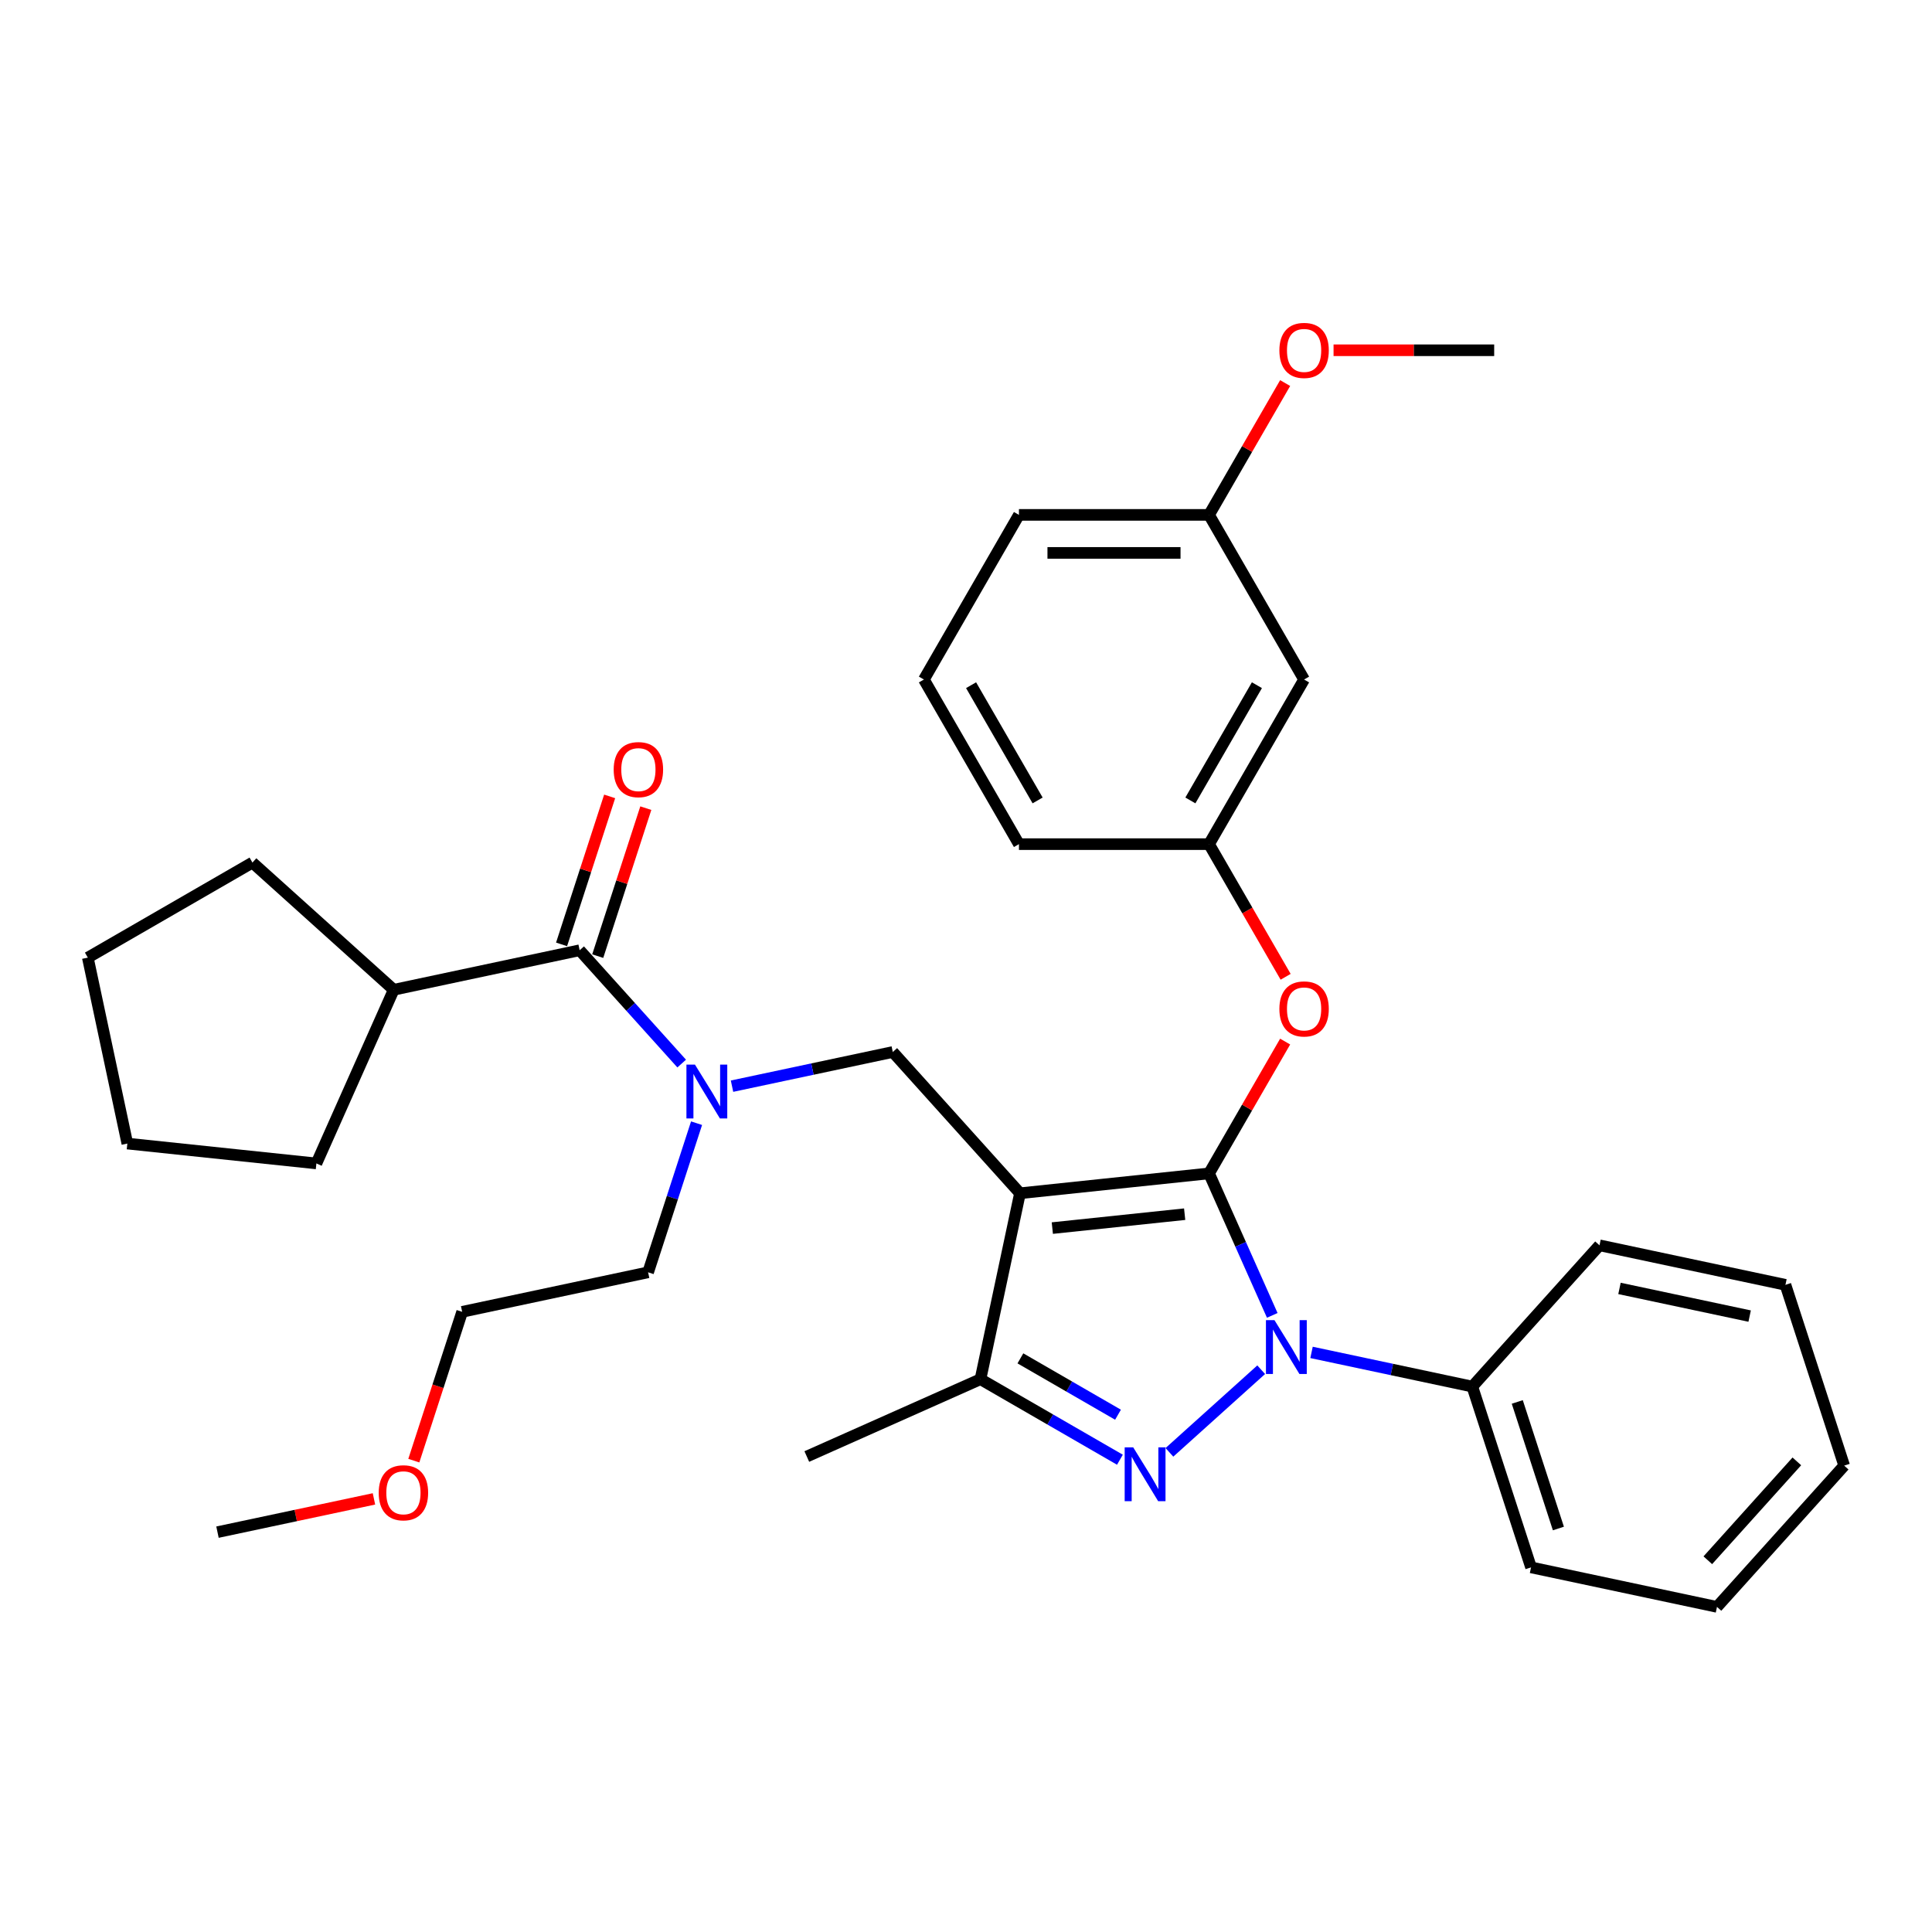 <?xml version='1.0' encoding='iso-8859-1'?>
<svg version='1.1' baseProfile='full'
              xmlns='http://www.w3.org/2000/svg'
                      xmlns:rdkit='http://www.rdkit.org/xml'
                      xmlns:xlink='http://www.w3.org/1999/xlink'
                  xml:space='preserve'
width='1000px' height='1000px' viewBox='0 0 1000 1000'>
<!-- END OF HEADER -->
<rect style='opacity:1.0;fill:#FFFFFF;stroke:none' width='1000' height='1000' x='0' y='0'> </rect>
<path class='bond-0' d='M 625.798,607.347 L 527.945,617.632' style='fill:none;fill-rule:evenodd;stroke:#000000;stroke-width:6px;stroke-linecap:butt;stroke-linejoin:miter;stroke-opacity:1' />
<path class='bond-0' d='M 613.177,628.46 L 544.68,635.66' style='fill:none;fill-rule:evenodd;stroke:#000000;stroke-width:6px;stroke-linecap:butt;stroke-linejoin:miter;stroke-opacity:1' />
<path class='bond-1' d='M 625.798,607.347 L 642.159,644.094' style='fill:none;fill-rule:evenodd;stroke:#000000;stroke-width:6px;stroke-linecap:butt;stroke-linejoin:miter;stroke-opacity:1' />
<path class='bond-1' d='M 642.159,644.094 L 658.52,680.841' style='fill:none;fill-rule:evenodd;stroke:#0000FF;stroke-width:6px;stroke-linecap:butt;stroke-linejoin:miter;stroke-opacity:1' />
<path class='bond-7' d='M 625.798,607.347 L 645.494,573.233' style='fill:none;fill-rule:evenodd;stroke:#000000;stroke-width:6px;stroke-linecap:butt;stroke-linejoin:miter;stroke-opacity:1' />
<path class='bond-7' d='M 645.494,573.233 L 665.19,539.119' style='fill:none;fill-rule:evenodd;stroke:#FF0000;stroke-width:6px;stroke-linecap:butt;stroke-linejoin:miter;stroke-opacity:1' />
<path class='bond-3' d='M 527.945,617.632 L 507.488,713.874' style='fill:none;fill-rule:evenodd;stroke:#000000;stroke-width:6px;stroke-linecap:butt;stroke-linejoin:miter;stroke-opacity:1' />
<path class='bond-4' d='M 527.945,617.632 L 462.107,544.512' style='fill:none;fill-rule:evenodd;stroke:#000000;stroke-width:6px;stroke-linecap:butt;stroke-linejoin:miter;stroke-opacity:1' />
<path class='bond-2' d='M 652.791,708.963 L 605.287,751.735' style='fill:none;fill-rule:evenodd;stroke:#0000FF;stroke-width:6px;stroke-linecap:butt;stroke-linejoin:miter;stroke-opacity:1' />
<path class='bond-8' d='M 678.845,700.002 L 720.453,708.846' style='fill:none;fill-rule:evenodd;stroke:#0000FF;stroke-width:6px;stroke-linecap:butt;stroke-linejoin:miter;stroke-opacity:1' />
<path class='bond-8' d='M 720.453,708.846 L 762.061,717.69' style='fill:none;fill-rule:evenodd;stroke:#000000;stroke-width:6px;stroke-linecap:butt;stroke-linejoin:miter;stroke-opacity:1' />
<path class='bond-33' d='M 579.671,755.549 L 543.579,734.712' style='fill:none;fill-rule:evenodd;stroke:#0000FF;stroke-width:6px;stroke-linecap:butt;stroke-linejoin:miter;stroke-opacity:1' />
<path class='bond-33' d='M 543.579,734.712 L 507.488,713.874' style='fill:none;fill-rule:evenodd;stroke:#000000;stroke-width:6px;stroke-linecap:butt;stroke-linejoin:miter;stroke-opacity:1' />
<path class='bond-33' d='M 578.683,732.256 L 553.419,717.669' style='fill:none;fill-rule:evenodd;stroke:#0000FF;stroke-width:6px;stroke-linecap:butt;stroke-linejoin:miter;stroke-opacity:1' />
<path class='bond-33' d='M 553.419,717.669 L 528.155,703.083' style='fill:none;fill-rule:evenodd;stroke:#000000;stroke-width:6px;stroke-linecap:butt;stroke-linejoin:miter;stroke-opacity:1' />
<path class='bond-14' d='M 507.488,713.874 L 417.602,753.894' style='fill:none;fill-rule:evenodd;stroke:#000000;stroke-width:6px;stroke-linecap:butt;stroke-linejoin:miter;stroke-opacity:1' />
<path class='bond-6' d='M 462.107,544.512 L 420.5,553.356' style='fill:none;fill-rule:evenodd;stroke:#000000;stroke-width:6px;stroke-linecap:butt;stroke-linejoin:miter;stroke-opacity:1' />
<path class='bond-6' d='M 420.5,553.356 L 378.892,562.2' style='fill:none;fill-rule:evenodd;stroke:#0000FF;stroke-width:6px;stroke-linecap:butt;stroke-linejoin:miter;stroke-opacity:1' />
<path class='bond-5' d='M 300.027,491.849 L 326.432,521.175' style='fill:none;fill-rule:evenodd;stroke:#000000;stroke-width:6px;stroke-linecap:butt;stroke-linejoin:miter;stroke-opacity:1' />
<path class='bond-5' d='M 326.432,521.175 L 352.838,550.501' style='fill:none;fill-rule:evenodd;stroke:#0000FF;stroke-width:6px;stroke-linecap:butt;stroke-linejoin:miter;stroke-opacity:1' />
<path class='bond-9' d='M 309.385,494.889 L 321.829,456.592' style='fill:none;fill-rule:evenodd;stroke:#000000;stroke-width:6px;stroke-linecap:butt;stroke-linejoin:miter;stroke-opacity:1' />
<path class='bond-9' d='M 321.829,456.592 L 334.272,418.295' style='fill:none;fill-rule:evenodd;stroke:#FF0000;stroke-width:6px;stroke-linecap:butt;stroke-linejoin:miter;stroke-opacity:1' />
<path class='bond-9' d='M 290.67,488.808 L 303.113,450.511' style='fill:none;fill-rule:evenodd;stroke:#000000;stroke-width:6px;stroke-linecap:butt;stroke-linejoin:miter;stroke-opacity:1' />
<path class='bond-9' d='M 303.113,450.511 L 315.557,412.214' style='fill:none;fill-rule:evenodd;stroke:#FF0000;stroke-width:6px;stroke-linecap:butt;stroke-linejoin:miter;stroke-opacity:1' />
<path class='bond-12' d='M 300.027,491.849 L 203.785,512.306' style='fill:none;fill-rule:evenodd;stroke:#000000;stroke-width:6px;stroke-linecap:butt;stroke-linejoin:miter;stroke-opacity:1' />
<path class='bond-15' d='M 360.539,581.361 L 347.999,619.953' style='fill:none;fill-rule:evenodd;stroke:#0000FF;stroke-width:6px;stroke-linecap:butt;stroke-linejoin:miter;stroke-opacity:1' />
<path class='bond-15' d='M 347.999,619.953 L 335.46,658.546' style='fill:none;fill-rule:evenodd;stroke:#000000;stroke-width:6px;stroke-linecap:butt;stroke-linejoin:miter;stroke-opacity:1' />
<path class='bond-10' d='M 665.44,505.587 L 645.619,471.256' style='fill:none;fill-rule:evenodd;stroke:#FF0000;stroke-width:6px;stroke-linecap:butt;stroke-linejoin:miter;stroke-opacity:1' />
<path class='bond-10' d='M 645.619,471.256 L 625.798,436.926' style='fill:none;fill-rule:evenodd;stroke:#000000;stroke-width:6px;stroke-linecap:butt;stroke-linejoin:miter;stroke-opacity:1' />
<path class='bond-20' d='M 762.061,717.69 L 792.466,811.267' style='fill:none;fill-rule:evenodd;stroke:#000000;stroke-width:6px;stroke-linecap:butt;stroke-linejoin:miter;stroke-opacity:1' />
<path class='bond-20' d='M 785.337,725.645 L 806.62,791.149' style='fill:none;fill-rule:evenodd;stroke:#000000;stroke-width:6px;stroke-linecap:butt;stroke-linejoin:miter;stroke-opacity:1' />
<path class='bond-21' d='M 762.061,717.69 L 827.898,644.57' style='fill:none;fill-rule:evenodd;stroke:#000000;stroke-width:6px;stroke-linecap:butt;stroke-linejoin:miter;stroke-opacity:1' />
<path class='bond-11' d='M 625.798,436.926 L 674.995,351.715' style='fill:none;fill-rule:evenodd;stroke:#000000;stroke-width:6px;stroke-linecap:butt;stroke-linejoin:miter;stroke-opacity:1' />
<path class='bond-11' d='M 616.136,414.305 L 650.573,354.658' style='fill:none;fill-rule:evenodd;stroke:#000000;stroke-width:6px;stroke-linecap:butt;stroke-linejoin:miter;stroke-opacity:1' />
<path class='bond-19' d='M 625.798,436.926 L 527.406,436.926' style='fill:none;fill-rule:evenodd;stroke:#000000;stroke-width:6px;stroke-linecap:butt;stroke-linejoin:miter;stroke-opacity:1' />
<path class='bond-13' d='M 674.995,351.715 L 625.798,266.505' style='fill:none;fill-rule:evenodd;stroke:#000000;stroke-width:6px;stroke-linecap:butt;stroke-linejoin:miter;stroke-opacity:1' />
<path class='bond-23' d='M 203.785,512.306 L 130.665,446.468' style='fill:none;fill-rule:evenodd;stroke:#000000;stroke-width:6px;stroke-linecap:butt;stroke-linejoin:miter;stroke-opacity:1' />
<path class='bond-24' d='M 203.785,512.306 L 163.765,602.192' style='fill:none;fill-rule:evenodd;stroke:#000000;stroke-width:6px;stroke-linecap:butt;stroke-linejoin:miter;stroke-opacity:1' />
<path class='bond-16' d='M 625.798,266.505 L 645.494,232.391' style='fill:none;fill-rule:evenodd;stroke:#000000;stroke-width:6px;stroke-linecap:butt;stroke-linejoin:miter;stroke-opacity:1' />
<path class='bond-16' d='M 645.494,232.391 L 665.19,198.277' style='fill:none;fill-rule:evenodd;stroke:#FF0000;stroke-width:6px;stroke-linecap:butt;stroke-linejoin:miter;stroke-opacity:1' />
<path class='bond-22' d='M 625.798,266.505 L 527.406,266.505' style='fill:none;fill-rule:evenodd;stroke:#000000;stroke-width:6px;stroke-linecap:butt;stroke-linejoin:miter;stroke-opacity:1' />
<path class='bond-22' d='M 611.039,286.183 L 542.165,286.183' style='fill:none;fill-rule:evenodd;stroke:#000000;stroke-width:6px;stroke-linecap:butt;stroke-linejoin:miter;stroke-opacity:1' />
<path class='bond-25' d='M 335.46,658.546 L 239.217,679.002' style='fill:none;fill-rule:evenodd;stroke:#000000;stroke-width:6px;stroke-linecap:butt;stroke-linejoin:miter;stroke-opacity:1' />
<path class='bond-26' d='M 690.245,181.295 L 731.816,181.295' style='fill:none;fill-rule:evenodd;stroke:#FF0000;stroke-width:6px;stroke-linecap:butt;stroke-linejoin:miter;stroke-opacity:1' />
<path class='bond-26' d='M 731.816,181.295 L 773.387,181.295' style='fill:none;fill-rule:evenodd;stroke:#000000;stroke-width:6px;stroke-linecap:butt;stroke-linejoin:miter;stroke-opacity:1' />
<path class='bond-17' d='M 478.209,351.715 L 527.406,436.926' style='fill:none;fill-rule:evenodd;stroke:#000000;stroke-width:6px;stroke-linecap:butt;stroke-linejoin:miter;stroke-opacity:1' />
<path class='bond-17' d='M 502.631,354.658 L 537.068,414.305' style='fill:none;fill-rule:evenodd;stroke:#000000;stroke-width:6px;stroke-linecap:butt;stroke-linejoin:miter;stroke-opacity:1' />
<path class='bond-35' d='M 478.209,351.715 L 527.406,266.505' style='fill:none;fill-rule:evenodd;stroke:#000000;stroke-width:6px;stroke-linecap:butt;stroke-linejoin:miter;stroke-opacity:1' />
<path class='bond-18' d='M 214.19,756.03 L 226.704,717.516' style='fill:none;fill-rule:evenodd;stroke:#FF0000;stroke-width:6px;stroke-linecap:butt;stroke-linejoin:miter;stroke-opacity:1' />
<path class='bond-18' d='M 226.704,717.516 L 239.217,679.002' style='fill:none;fill-rule:evenodd;stroke:#000000;stroke-width:6px;stroke-linecap:butt;stroke-linejoin:miter;stroke-opacity:1' />
<path class='bond-27' d='M 193.562,775.821 L 153.066,784.429' style='fill:none;fill-rule:evenodd;stroke:#FF0000;stroke-width:6px;stroke-linecap:butt;stroke-linejoin:miter;stroke-opacity:1' />
<path class='bond-27' d='M 153.066,784.429 L 112.57,793.036' style='fill:none;fill-rule:evenodd;stroke:#000000;stroke-width:6px;stroke-linecap:butt;stroke-linejoin:miter;stroke-opacity:1' />
<path class='bond-28' d='M 792.466,811.267 L 888.708,831.724' style='fill:none;fill-rule:evenodd;stroke:#000000;stroke-width:6px;stroke-linecap:butt;stroke-linejoin:miter;stroke-opacity:1' />
<path class='bond-29' d='M 827.898,644.57 L 924.14,665.027' style='fill:none;fill-rule:evenodd;stroke:#000000;stroke-width:6px;stroke-linecap:butt;stroke-linejoin:miter;stroke-opacity:1' />
<path class='bond-29' d='M 838.243,666.887 L 905.613,681.207' style='fill:none;fill-rule:evenodd;stroke:#000000;stroke-width:6px;stroke-linecap:butt;stroke-linejoin:miter;stroke-opacity:1' />
<path class='bond-31' d='M 130.665,446.468 L 45.455,495.665' style='fill:none;fill-rule:evenodd;stroke:#000000;stroke-width:6px;stroke-linecap:butt;stroke-linejoin:miter;stroke-opacity:1' />
<path class='bond-30' d='M 163.765,602.192 L 65.912,591.907' style='fill:none;fill-rule:evenodd;stroke:#000000;stroke-width:6px;stroke-linecap:butt;stroke-linejoin:miter;stroke-opacity:1' />
<path class='bond-32' d='M 888.708,831.724 L 954.545,758.604' style='fill:none;fill-rule:evenodd;stroke:#000000;stroke-width:6px;stroke-linecap:butt;stroke-linejoin:miter;stroke-opacity:1' />
<path class='bond-32' d='M 883.96,807.588 L 930.046,756.404' style='fill:none;fill-rule:evenodd;stroke:#000000;stroke-width:6px;stroke-linecap:butt;stroke-linejoin:miter;stroke-opacity:1' />
<path class='bond-34' d='M 924.14,665.027 L 954.545,758.604' style='fill:none;fill-rule:evenodd;stroke:#000000;stroke-width:6px;stroke-linecap:butt;stroke-linejoin:miter;stroke-opacity:1' />
<path class='bond-36' d='M 65.912,591.907 L 45.455,495.665' style='fill:none;fill-rule:evenodd;stroke:#000000;stroke-width:6px;stroke-linecap:butt;stroke-linejoin:miter;stroke-opacity:1' />
<path  class='atom-2' d='M 659.659 683.3
L 668.79 698.059
Q 669.695 699.516, 671.151 702.152
Q 672.607 704.789, 672.686 704.947
L 672.686 683.3
L 676.385 683.3
L 676.385 711.165
L 672.568 711.165
L 662.768 695.029
Q 661.627 693.14, 660.407 690.975
Q 659.226 688.81, 658.872 688.141
L 658.872 711.165
L 655.251 711.165
L 655.251 683.3
L 659.659 683.3
' fill='#0000FF'/>
<path  class='atom-3' d='M 586.539 749.138
L 595.67 763.897
Q 596.575 765.353, 598.031 767.99
Q 599.487 770.627, 599.566 770.784
L 599.566 749.138
L 603.266 749.138
L 603.266 777.003
L 599.448 777.003
L 589.648 760.866
Q 588.507 758.977, 587.287 756.813
Q 586.106 754.648, 585.752 753.979
L 585.752 777.003
L 582.131 777.003
L 582.131 749.138
L 586.539 749.138
' fill='#0000FF'/>
<path  class='atom-7' d='M 359.705 551.036
L 368.836 565.795
Q 369.741 567.251, 371.198 569.888
Q 372.654 572.525, 372.733 572.683
L 372.733 551.036
L 376.432 551.036
L 376.432 578.901
L 372.615 578.901
L 362.815 562.765
Q 361.673 560.876, 360.453 558.711
Q 359.273 556.546, 358.918 555.877
L 358.918 578.901
L 355.297 578.901
L 355.297 551.036
L 359.705 551.036
' fill='#0000FF'/>
<path  class='atom-8' d='M 662.204 522.215
Q 662.204 515.524, 665.51 511.785
Q 668.816 508.047, 674.995 508.047
Q 681.174 508.047, 684.48 511.785
Q 687.786 515.524, 687.786 522.215
Q 687.786 528.984, 684.44 532.841
Q 681.095 536.659, 674.995 536.659
Q 668.855 536.659, 665.51 532.841
Q 662.204 529.024, 662.204 522.215
M 674.995 533.511
Q 679.245 533.511, 681.528 530.677
Q 683.85 527.804, 683.85 522.215
Q 683.85 516.744, 681.528 513.989
Q 679.245 511.195, 674.995 511.195
Q 670.744 511.195, 668.422 513.95
Q 666.139 516.705, 666.139 522.215
Q 666.139 527.843, 668.422 530.677
Q 670.744 533.511, 674.995 533.511
' fill='#FF0000'/>
<path  class='atom-10' d='M 317.641 398.351
Q 317.641 391.66, 320.947 387.921
Q 324.253 384.182, 330.432 384.182
Q 336.611 384.182, 339.917 387.921
Q 343.223 391.66, 343.223 398.351
Q 343.223 405.12, 339.878 408.977
Q 336.533 412.795, 330.432 412.795
Q 324.293 412.795, 320.947 408.977
Q 317.641 405.159, 317.641 398.351
M 330.432 409.646
Q 334.683 409.646, 336.966 406.812
Q 339.288 403.939, 339.288 398.351
Q 339.288 392.88, 336.966 390.125
Q 334.683 387.331, 330.432 387.331
Q 326.182 387.331, 323.86 390.086
Q 321.577 392.841, 321.577 398.351
Q 321.577 403.979, 323.86 406.812
Q 326.182 409.646, 330.432 409.646
' fill='#FF0000'/>
<path  class='atom-17' d='M 662.204 181.373
Q 662.204 174.683, 665.51 170.944
Q 668.816 167.205, 674.995 167.205
Q 681.174 167.205, 684.48 170.944
Q 687.786 174.683, 687.786 181.373
Q 687.786 188.143, 684.44 192
Q 681.095 195.817, 674.995 195.817
Q 668.855 195.817, 665.51 192
Q 662.204 188.182, 662.204 181.373
M 674.995 192.669
Q 679.245 192.669, 681.528 189.835
Q 683.85 186.962, 683.85 181.373
Q 683.85 175.903, 681.528 173.148
Q 679.245 170.353, 674.995 170.353
Q 670.744 170.353, 668.422 173.108
Q 666.139 175.863, 666.139 181.373
Q 666.139 187.001, 668.422 189.835
Q 670.744 192.669, 674.995 192.669
' fill='#FF0000'/>
<path  class='atom-19' d='M 196.021 772.658
Q 196.021 765.967, 199.327 762.228
Q 202.633 758.49, 208.812 758.49
Q 214.991 758.49, 218.297 762.228
Q 221.603 765.967, 221.603 772.658
Q 221.603 779.427, 218.258 783.284
Q 214.913 787.102, 208.812 787.102
Q 202.673 787.102, 199.327 783.284
Q 196.021 779.467, 196.021 772.658
M 208.812 783.954
Q 213.063 783.954, 215.346 781.12
Q 217.668 778.247, 217.668 772.658
Q 217.668 767.187, 215.346 764.432
Q 213.063 761.638, 208.812 761.638
Q 204.562 761.638, 202.24 764.393
Q 199.957 767.148, 199.957 772.658
Q 199.957 778.286, 202.24 781.12
Q 204.562 783.954, 208.812 783.954
' fill='#FF0000'/>
</svg>
